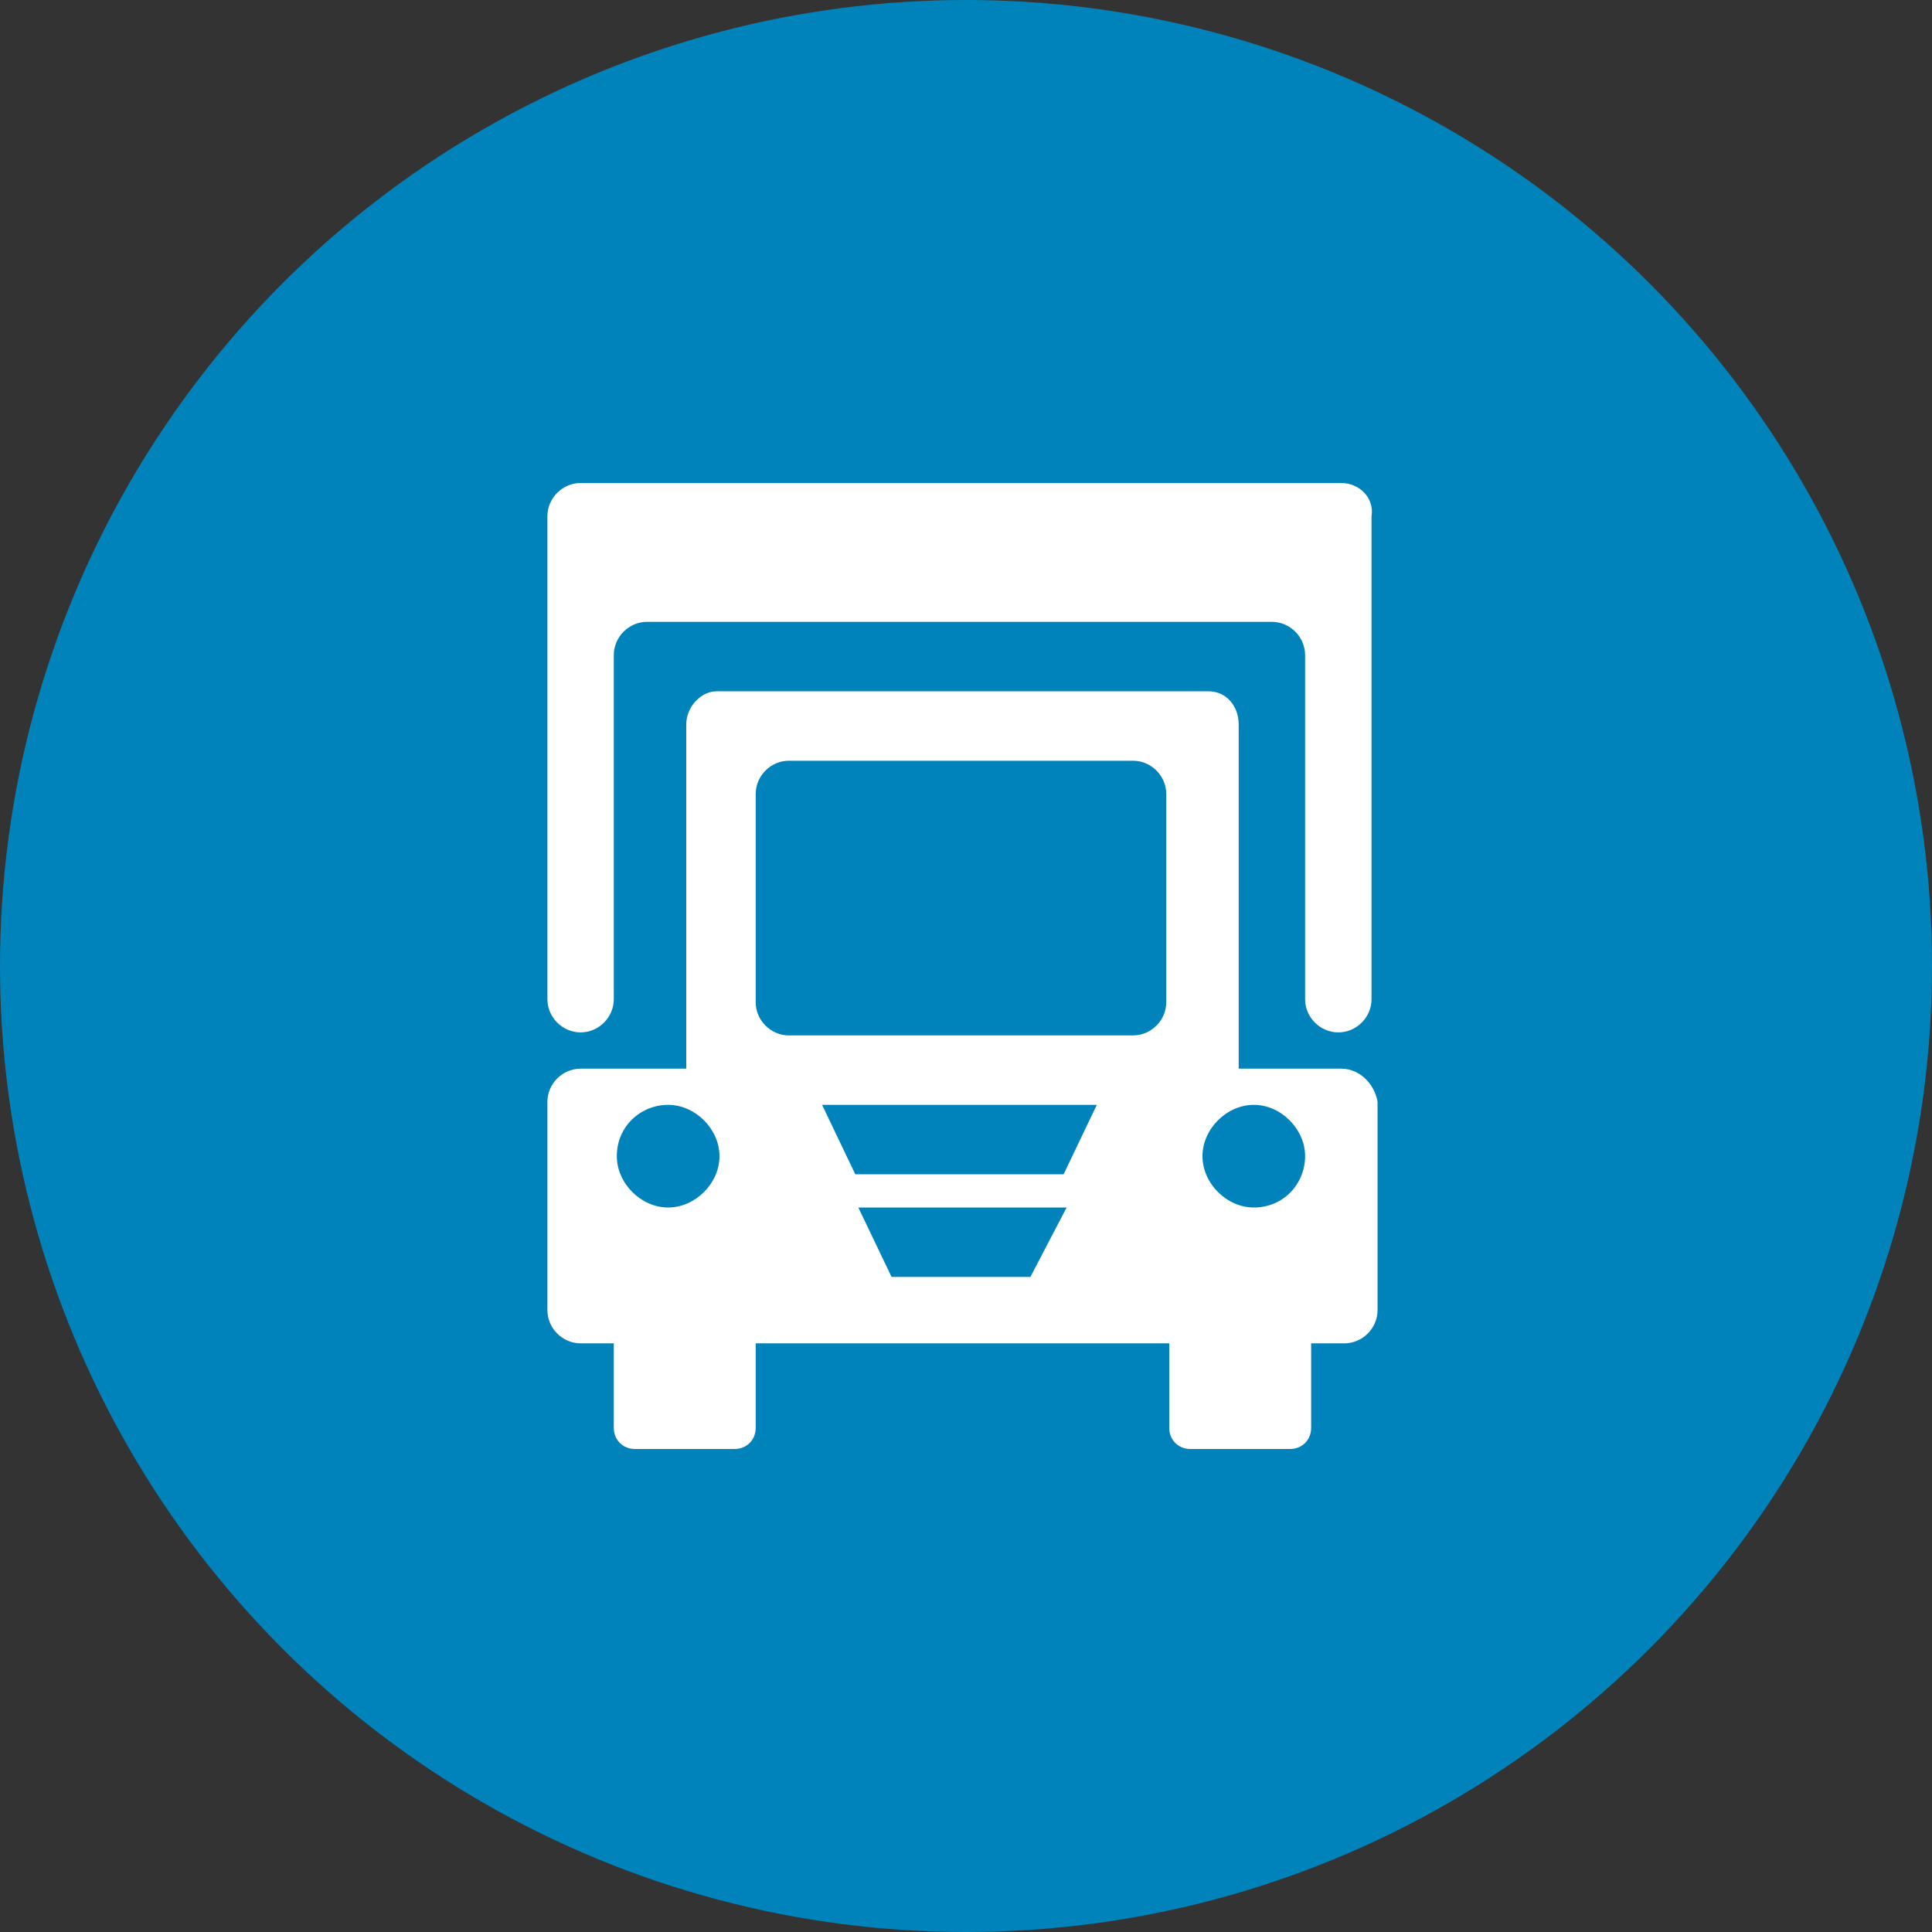 <svg width="60" height="60" viewBox="0 0 60 60" fill="none" xmlns="http://www.w3.org/2000/svg">
<rect x="0" y="0" width="60" height="60" fill="#333333" stroke="none"/>
<circle cx="30" cy="30" r="30" fill="#0083BB"/>
<path d="M41.656 15H18.031C17.469 15 17 15.469 17 16.031V31.031C17 31.594 17.469 32.062 18.031 32.062C18.594 32.062 19.062 31.594 19.062 31.031V20.344C19.062 19.781 19.531 19.312 20.094 19.312H39.5C40.062 19.312 40.531 19.781 40.531 20.344V31.031C40.531 31.594 41 32.062 41.562 32.062C42.125 32.062 42.594 31.594 42.594 31.031V16.031C42.688 15.469 42.219 15 41.656 15Z" fill="white"/>
<path d="M41.656 33.188H38.469V22.5C38.469 21.938 38.094 21.469 37.531 21.469H22.25C21.781 21.469 21.312 21.938 21.312 22.5V33.188H18.031C17.469 33.188 17 33.656 17 34.219V40.688C17 41.25 17.469 41.719 18.031 41.719H19.062V44.344C19.062 44.719 19.344 45 19.719 45H22.812C23.188 45 23.469 44.719 23.469 44.344V41.719H36.312V44.344C36.312 44.719 36.594 45 36.969 45H40.062C40.438 45 40.719 44.719 40.719 44.344V41.719H41.75C42.312 41.719 42.781 41.25 42.781 40.688V34.219C42.688 33.656 42.219 33.188 41.656 33.188ZM23.469 24.656C23.469 24.094 23.938 23.625 24.5 23.625H35.188C35.75 23.625 36.219 24.094 36.219 24.656V31.125C36.219 31.688 35.75 32.156 35.188 32.156H24.5C23.938 32.156 23.469 31.688 23.469 31.125V24.656ZM20.75 34.312C21.594 34.312 22.344 35.062 22.344 35.906C22.344 36.75 21.594 37.5 20.75 37.5C19.906 37.5 19.156 36.75 19.156 35.906C19.156 34.969 19.906 34.312 20.75 34.312ZM32 39.656H27.688L26.656 37.5H33.125L32 39.656ZM33.031 36.469H26.562L25.531 34.312H34.062L33.031 36.469ZM38.938 37.5C38.094 37.5 37.344 36.75 37.344 35.906C37.344 35.062 38.094 34.312 38.938 34.312C39.781 34.312 40.531 35.062 40.531 35.906C40.531 36.75 39.875 37.5 38.938 37.5Z" fill="white"/>
</svg>
